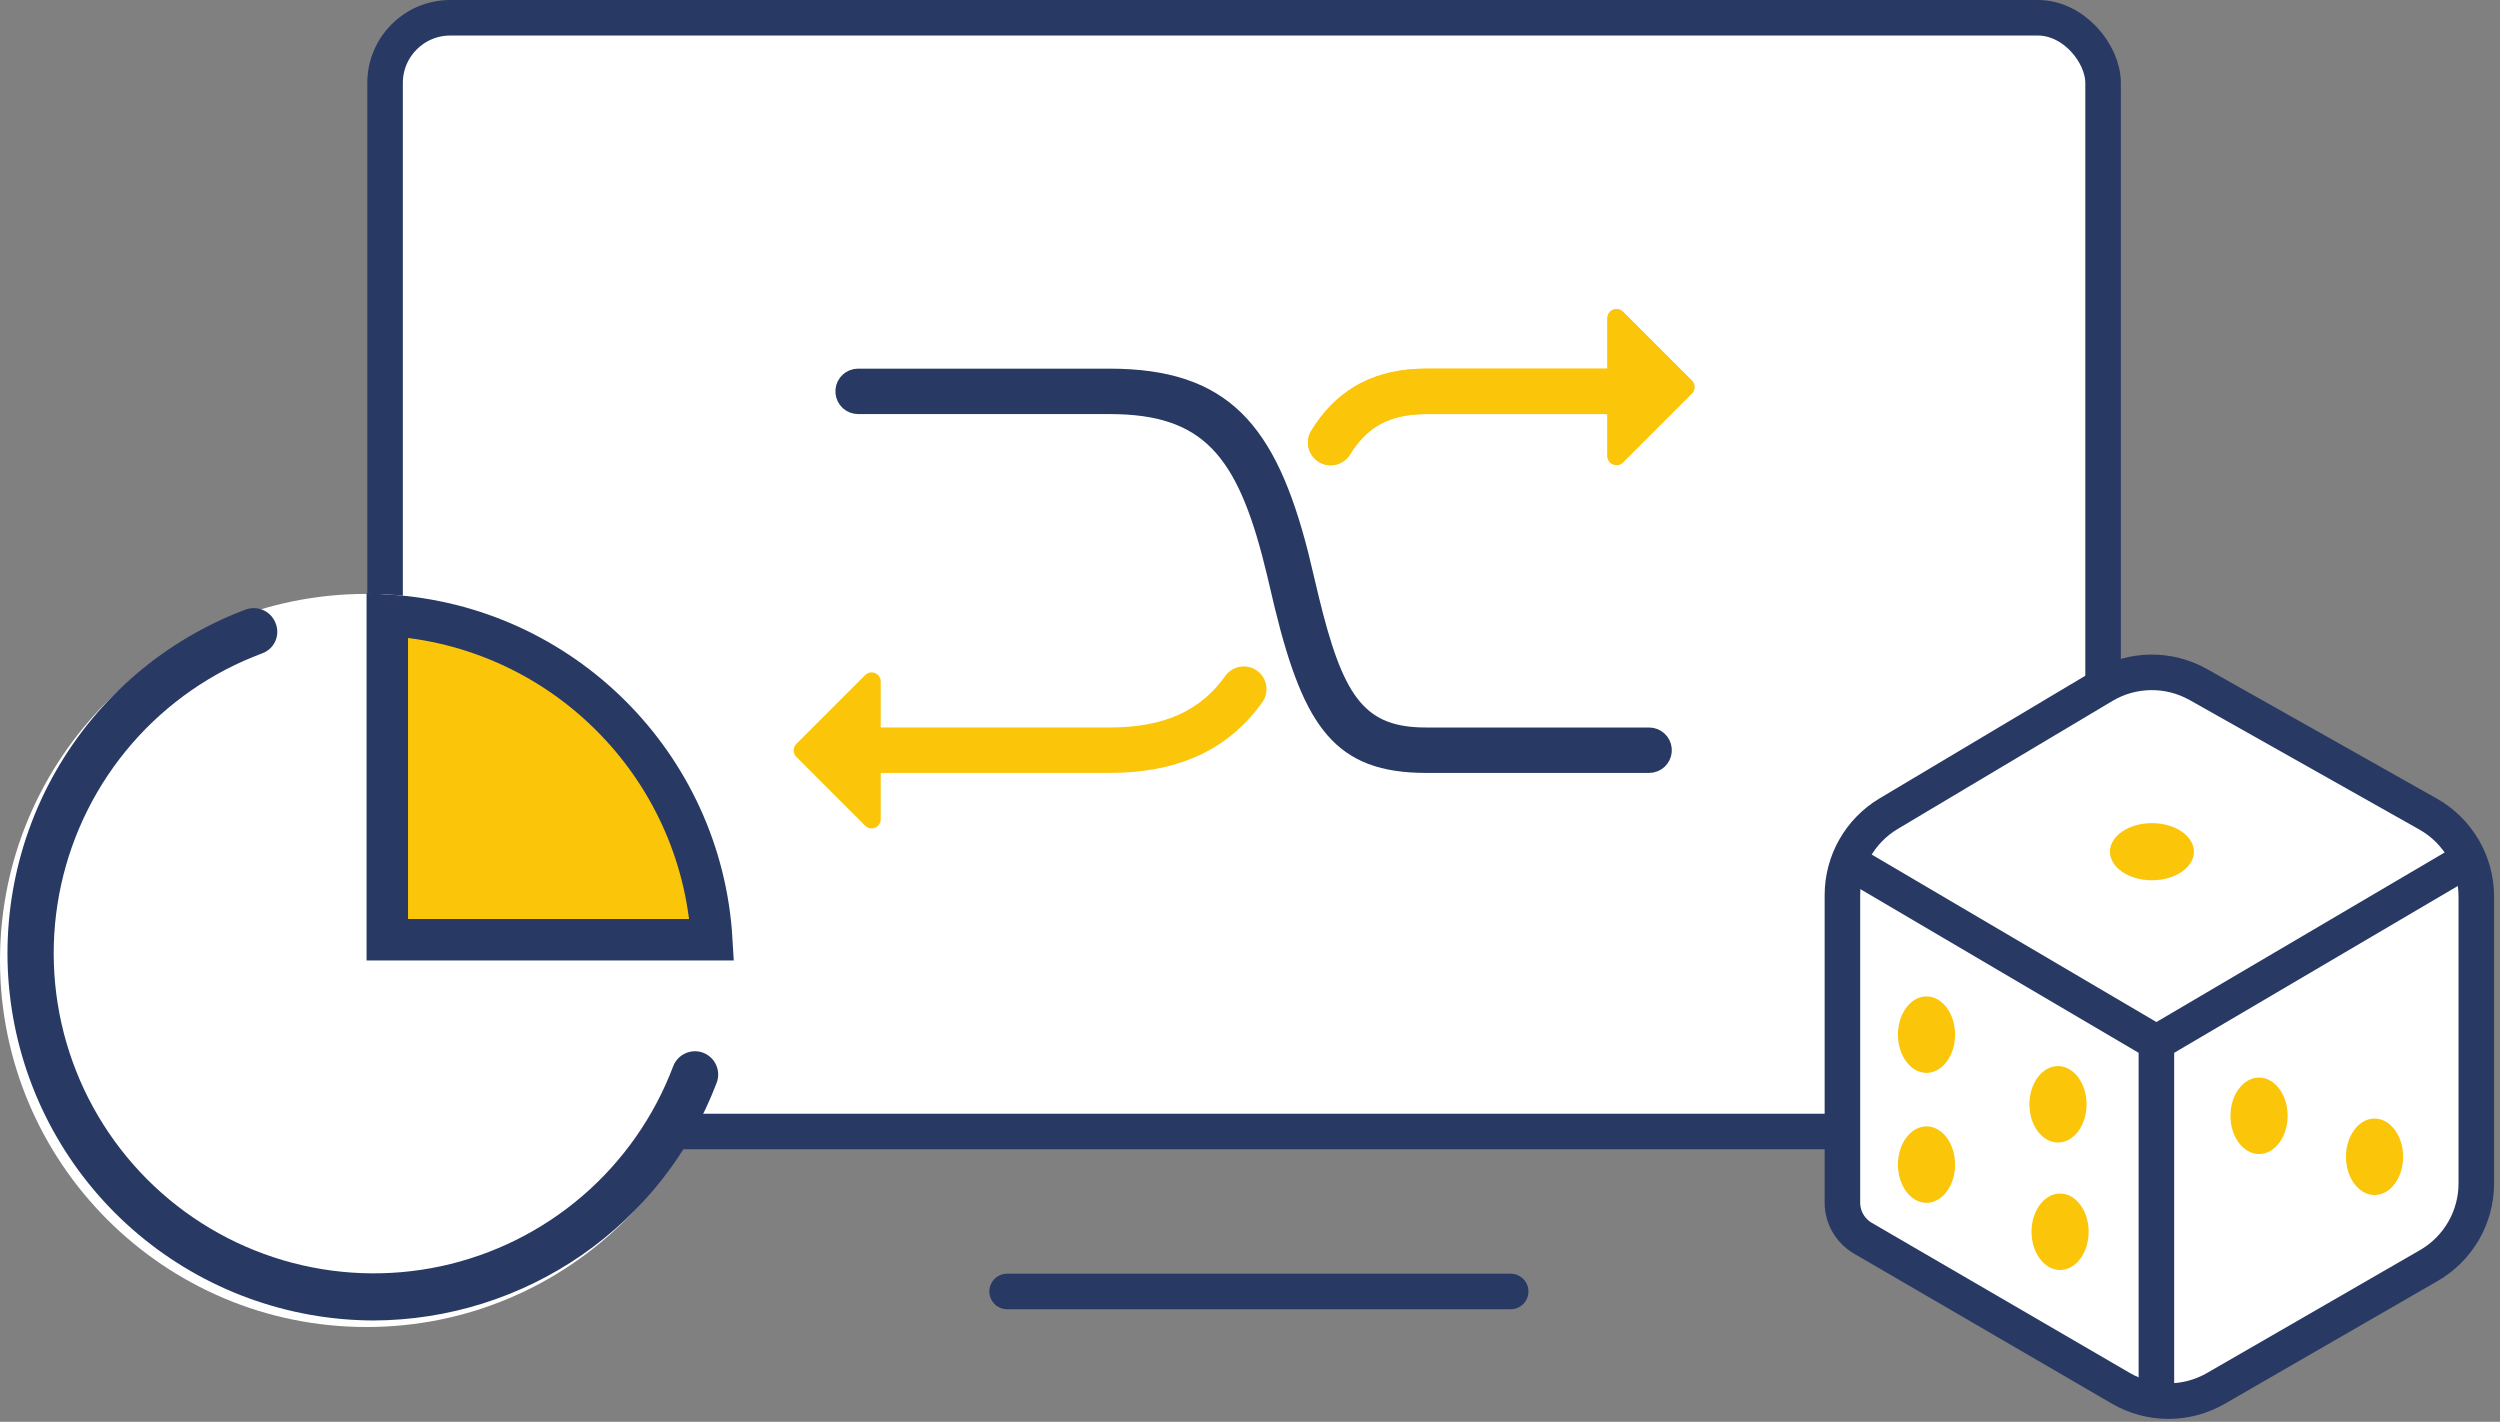 <svg width="211" height="120" viewBox="0 0 211 120" fill="none" xmlns="http://www.w3.org/2000/svg">
<rect x="0" y="0" width="211" height="120" fill="#808080" stroke="none"/>
<rect x="32.5" y="1.5" width="145" height="94" rx="5.5" fill="white" stroke="#283964" stroke-width="3"/>
<path d="M85 109H127.5" stroke="#283964" stroke-width="3" stroke-linecap="round"/>
<path d="M110.341 50.632L110.342 50.636C111.334 54.721 112.303 57.615 113.722 59.501C114.452 60.471 115.305 61.184 116.338 61.66C117.36 62.13 118.505 62.344 119.787 62.391L119.796 62.391L119.806 62.392L120.352 62.401L120.361 62.401H120.37L139.182 62.401L139.184 62.401C139.413 62.401 139.634 62.486 139.803 62.641C139.972 62.795 140.078 63.007 140.098 63.235C140.119 63.463 140.054 63.691 139.915 63.873C139.784 64.046 139.596 64.166 139.385 64.213L139.137 64.235H120.372C116.743 64.235 114.486 63.342 112.803 61.415C111.046 59.403 109.803 56.146 108.571 51.105C108.571 51.104 108.571 51.103 108.57 51.101L107.93 48.389L107.93 48.387C106.769 43.52 105.468 39.948 103.384 37.576C101.236 35.13 98.372 34.08 94.433 33.959L94.425 33.959L94.418 33.959L93.651 33.948L93.644 33.947H93.636H72.419C72.191 33.946 71.972 33.86 71.804 33.707C71.636 33.552 71.531 33.341 71.511 33.114C71.49 32.886 71.555 32.66 71.693 32.478C71.823 32.306 72.009 32.185 72.219 32.137L72.464 32.114H93.634C98.499 32.114 101.722 33.261 104.074 35.562C106.468 37.905 108.097 41.574 109.459 46.936L110.341 50.632Z" fill="#C4C4C4" stroke="#283964" stroke-width="2"/>
<path d="M106.089 56.604C106.294 56.75 106.468 56.935 106.601 57.149C106.734 57.362 106.824 57.6 106.866 57.848C106.907 58.097 106.9 58.351 106.843 58.596C106.786 58.841 106.682 59.073 106.535 59.278C103.911 62.954 100.057 64.987 94.662 65.214L93.632 65.235L74.334 65.233V69.148C74.334 69.3 74.289 69.448 74.204 69.575C74.12 69.701 74 69.799 73.86 69.857C73.72 69.915 73.566 69.931 73.417 69.901C73.268 69.871 73.132 69.798 73.024 69.691L67.209 63.876C67.138 63.804 67.081 63.72 67.043 63.627C67.004 63.534 66.984 63.434 66.984 63.333C66.984 63.233 67.004 63.133 67.043 63.04C67.081 62.947 67.138 62.862 67.209 62.791L73.024 56.976C73.132 56.868 73.268 56.795 73.417 56.766C73.566 56.736 73.72 56.751 73.86 56.809C74 56.867 74.12 56.966 74.204 57.092C74.289 57.218 74.334 57.366 74.334 57.518V61.399L93.634 61.401C98.357 61.401 101.364 59.925 103.415 57.05C103.561 56.846 103.746 56.672 103.96 56.538C104.173 56.405 104.411 56.315 104.659 56.273C104.908 56.232 105.162 56.24 105.407 56.297C105.652 56.353 105.884 56.458 106.089 56.604ZM136.433 26.085C136.534 26.085 136.634 26.105 136.727 26.143C136.82 26.181 136.905 26.238 136.976 26.309L142.791 32.124C142.862 32.196 142.919 32.28 142.957 32.373C142.996 32.466 143.016 32.566 143.016 32.667C143.016 32.767 142.996 32.867 142.957 32.96C142.919 33.053 142.862 33.138 142.791 33.209L136.976 39.024C136.869 39.132 136.732 39.205 136.583 39.234C136.434 39.264 136.28 39.249 136.14 39.191C136 39.133 135.88 39.034 135.796 38.908C135.712 38.782 135.667 38.634 135.667 38.482L135.663 34.947H120.368C117.263 34.947 115.344 36.057 113.936 38.367C113.668 38.795 113.243 39.101 112.751 39.217C112.26 39.334 111.742 39.251 111.311 38.988C110.88 38.725 110.57 38.302 110.449 37.812C110.328 37.322 110.405 36.803 110.664 36.37C112.627 33.15 115.517 31.348 119.548 31.137L120.37 31.114H135.665L135.667 26.852C135.667 26.428 136.012 26.085 136.433 26.085Z" fill="#FBC509"/>
<path d="M136.727 26.143C136.634 26.105 136.534 26.085 136.434 26.085C136.012 26.085 135.667 26.428 135.667 26.852L135.665 31.114H120.37L119.548 31.137C115.517 31.348 112.627 33.15 110.664 36.37C110.405 36.803 110.328 37.322 110.449 37.812C110.57 38.302 110.88 38.725 111.311 38.988C111.742 39.251 112.26 39.334 112.751 39.217C113.243 39.101 113.668 38.795 113.936 38.367C115.345 36.057 117.263 34.947 120.368 34.947H135.663L135.667 38.482C135.667 38.634 135.712 38.782 135.796 38.908C135.88 39.034 136 39.133 136.14 39.191C136.28 39.249 136.435 39.264 136.583 39.234C136.732 39.205 136.869 39.132 136.976 39.024L142.791 33.209C142.862 33.138 142.919 33.053 142.958 32.96C142.996 32.867 143.016 32.767 143.016 32.667C143.016 32.566 142.996 32.466 142.958 32.373C142.919 32.28 142.862 32.196 142.791 32.124L136.976 26.309C136.905 26.238 136.82 26.181 136.727 26.143Z" fill="#FBC509"/>
<path d="M61.875 81.062C61.875 98.149 48.024 112 30.938 112C13.851 112 0 98.149 0 81.062C0 63.976 13.851 50.125 30.938 50.125C48.024 50.125 61.875 63.976 61.875 81.062Z" fill="white"/>
<path d="M31.5 111.449C24.25 111.421 17.238 108.852 11.687 104.188C6.135 99.524 2.395 93.062 1.116 85.925C-0.162 78.788 1.103 71.429 4.69 65.128C8.277 58.828 13.961 53.984 20.75 51.441C21.241 51.264 21.782 51.289 22.255 51.51C22.727 51.732 23.093 52.132 23.27 52.623C23.365 52.863 23.41 53.119 23.403 53.377C23.397 53.635 23.338 53.889 23.232 54.124C23.125 54.359 22.973 54.57 22.783 54.745C22.594 54.92 22.371 55.055 22.129 55.143C17.891 56.718 14.117 59.332 11.153 62.745C8.188 66.158 6.127 70.26 5.159 74.676C4.191 79.091 4.347 83.68 5.612 88.019C6.877 92.359 9.211 96.313 12.4 99.516C15.59 102.72 19.532 105.072 23.866 106.357C28.201 107.642 32.788 107.819 37.208 106.87C41.628 105.922 45.74 103.88 49.166 100.931C52.592 97.981 55.223 94.219 56.818 89.99C57.003 89.506 57.372 89.115 57.844 88.901C58.315 88.688 58.852 88.668 59.338 88.848C59.582 88.939 59.806 89.078 59.995 89.257C60.185 89.436 60.338 89.65 60.444 89.889C60.55 90.127 60.608 90.383 60.614 90.644C60.62 90.905 60.575 91.164 60.48 91.407C58.242 97.286 54.275 102.349 49.101 105.927C43.927 109.505 37.79 111.43 31.5 111.449Z" fill="#283964"/>
<path d="M32.688 51.927C47.414 52.797 59.203 64.586 60.073 79.312H32.688V51.927Z" fill="#FBC509" stroke="#283964" stroke-width="3.5"/>
<path d="M155.5 101.5V75.544C155.5 72.726 156.983 70.116 159.403 68.673L177.516 57.875C179.98 56.406 183.042 56.369 185.541 57.777L204.928 68.705C207.444 70.123 209 72.786 209 75.674V99.879C209 102.739 207.474 105.38 204.998 106.809L187.015 117.184C184.532 118.616 181.472 118.611 178.994 117.169L157.229 104.506C156.158 103.883 155.5 102.738 155.5 101.5Z" fill="white" stroke="#283964" stroke-width="3"/>
<path d="M156.5 73L182 88M182 88L207.5 73M182 88V118" stroke="#283964" stroke-width="3"/>
<path d="M162.597 84.096C161.268 84.096 160.186 85.544 160.186 87.323C160.186 89.102 161.268 90.551 162.597 90.551C163.926 90.551 165.009 89.102 165.009 87.323C165.009 85.544 163.926 84.096 162.597 84.096ZM162.597 95.065C161.268 95.065 160.186 96.513 160.186 98.292C160.186 100.071 161.268 101.52 162.597 101.52C163.926 101.52 165.009 100.071 165.009 98.292C165.009 96.513 163.926 95.065 162.597 95.065ZM173.871 100.734C172.543 100.734 171.46 102.182 171.46 103.961C171.46 105.74 172.543 107.188 173.871 107.188C175.2 107.188 176.283 105.74 176.283 103.961C176.283 102.182 175.2 100.734 173.871 100.734ZM190.663 90.946C189.334 90.946 188.251 92.394 188.251 94.173C188.251 95.952 189.334 97.401 190.663 97.401C191.992 97.401 193.075 95.952 193.075 94.173C193.075 92.394 191.999 90.946 190.663 90.946ZM200.411 94.405C199.082 94.405 198 95.854 198 97.633C198 99.412 199.082 100.86 200.411 100.86C201.74 100.86 202.823 99.412 202.823 97.633C202.823 95.854 201.747 94.405 200.411 94.405ZM181.624 69.471C179.669 69.471 178.08 70.554 178.08 71.883C178.08 73.212 179.669 74.294 181.624 74.294C183.579 74.294 185.168 73.212 185.168 71.883C185.168 70.554 183.579 69.471 181.624 69.471ZM173.694 89.976C172.365 89.976 171.282 91.424 171.282 93.203C171.282 94.982 172.365 96.43 173.694 96.43C174.369 96.43 175.016 96.051 175.473 95.383C175.881 94.785 176.106 94.012 176.106 93.21C176.106 91.424 175.023 89.976 173.694 89.976Z" fill="#FBC509"/>
</svg>
